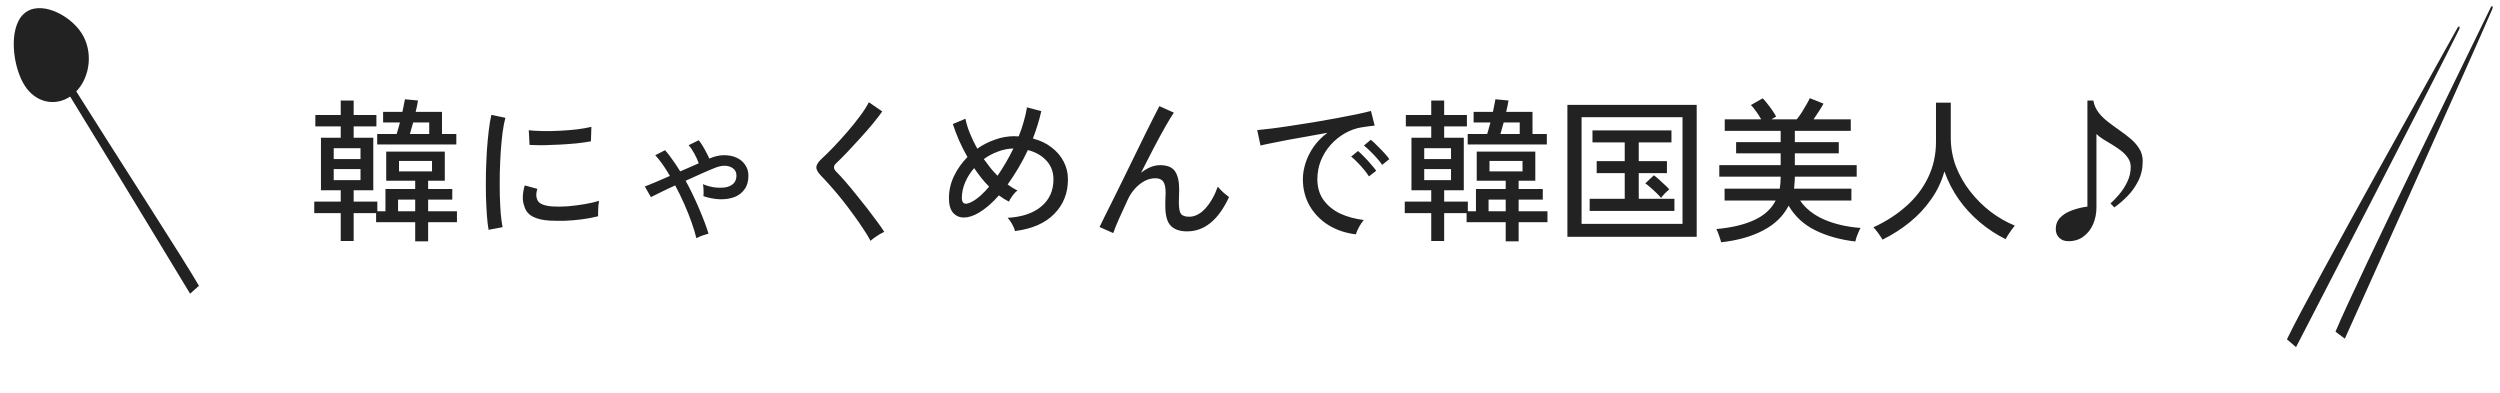 <svg width="337" height="53" viewBox="0 0 337 53" fill="none" xmlns="http://www.w3.org/2000/svg">
<path d="M316.081 45.661C316.081 45.661 333.522 6.935 335.94 1.276C336.146 0.796 335.912 0.647 335.708 1.086C334.415 3.802 317.814 37.549 314.824 44.71L316.097 45.662L316.081 45.661Z" fill="#222222"/>
<path d="M309.517 46.772C309.517 46.772 328.803 9.482 331.47 4.013C331.691 3.554 331.474 3.385 331.238 3.803C329.821 6.413 311.61 38.812 308.278 45.74L309.5 46.791L309.517 46.772Z" fill="#222222"/>
<path d="M3.193 1.881C5.306 -0.079 9.378 1.954 10.986 4.452C12.553 6.856 12.211 10.316 10.28 12.32C15.498 20.652 25.108 35.492 26.816 38.524L25.626 39.59C25.626 39.59 15.542 22.921 9.457 13.018C7.414 14.378 4.809 13.831 3.359 11.578C1.72 9.079 1.08 3.842 3.193 1.881Z" fill="#222222"/>
<path d="M55.969 32.533V29.95H50.698V28.732H47.674V32.491H45.931V28.732H42.361V27.178H45.931V25.645H43.264V18.568H45.931V17.035H42.508V15.502H45.931V13.549H47.674V15.502H50.74V17.035H47.674V18.568H50.32V25.645H47.674V27.178H50.866V28.48H51.958V25.477H55.969V24.364H52.063V20.437H59.959V24.364H57.712V25.477H60.967V26.905H57.712V28.48H61.597V29.95H57.712V32.533H55.969ZM50.845 19.471V18.064H53.47C53.54 17.854 53.61 17.616 53.68 17.35C53.764 17.084 53.841 16.804 53.911 16.51H51.643V15.082H54.247C54.317 14.746 54.38 14.431 54.436 14.137C54.506 13.843 54.555 13.591 54.583 13.381L56.347 13.549C56.319 13.745 56.277 13.976 56.221 14.242C56.165 14.508 56.102 14.788 56.032 15.082H59.581V18.064H61.513V19.471H50.845ZM53.785 23.104H58.237V21.697H53.785V23.104ZM44.986 24.28H48.598V22.789H44.986V24.28ZM44.986 21.445H48.598V19.975H44.986V21.445ZM55.255 18.064H57.859V16.51H55.696C55.626 16.79 55.549 17.063 55.465 17.329C55.395 17.595 55.325 17.84 55.255 18.064ZM53.659 28.48H55.969V26.905H53.659V28.48ZM65.86 30.979C65.762 30.433 65.685 29.761 65.629 28.963C65.573 28.151 65.531 27.269 65.503 26.317C65.489 25.351 65.489 24.357 65.503 23.335C65.531 22.313 65.573 21.312 65.629 20.332C65.699 19.352 65.783 18.449 65.881 17.623C65.979 16.783 66.098 16.069 66.238 15.481L68.128 15.88C67.988 16.384 67.862 17.035 67.75 17.833C67.652 18.617 67.568 19.485 67.498 20.437C67.442 21.375 67.4 22.348 67.372 23.356C67.358 24.35 67.358 25.316 67.372 26.254C67.4 27.178 67.442 28.018 67.498 28.774C67.568 29.53 67.652 30.146 67.75 30.622L65.86 30.979ZM74.113 29.74C73.161 29.684 72.391 29.502 71.803 29.194C71.215 28.872 70.837 28.396 70.669 27.766C70.389 27.038 70.41 26.114 70.732 24.994L72.433 25.456C72.335 25.764 72.286 26.051 72.286 26.317C72.3 26.569 72.356 26.793 72.454 26.989C72.678 27.465 73.35 27.745 74.47 27.829C75.1 27.871 75.8 27.864 76.57 27.808C77.34 27.738 78.096 27.64 78.838 27.514C79.58 27.388 80.217 27.241 80.749 27.073C80.721 27.213 80.693 27.423 80.665 27.703C80.651 27.969 80.637 28.242 80.623 28.522C80.623 28.788 80.623 28.998 80.623 29.152C79.923 29.334 79.181 29.474 78.397 29.572C77.627 29.67 76.871 29.733 76.129 29.761C75.401 29.775 74.729 29.768 74.113 29.74ZM71.383 19.534L71.278 17.56C71.796 17.616 72.426 17.651 73.168 17.665C73.91 17.679 74.687 17.665 75.499 17.623C76.311 17.581 77.088 17.518 77.83 17.434C78.572 17.336 79.202 17.224 79.72 17.098L79.657 19.051C79.111 19.149 78.474 19.24 77.746 19.324C77.018 19.394 76.262 19.45 75.478 19.492C74.694 19.534 73.945 19.562 73.231 19.576C72.517 19.576 71.901 19.562 71.383 19.534ZM93.874 32.113C93.72 31.469 93.503 30.755 93.223 29.971C92.943 29.173 92.614 28.347 92.236 27.493C91.858 26.639 91.452 25.806 91.018 24.994C90.332 25.302 89.695 25.603 89.107 25.897C88.519 26.177 88.064 26.401 87.742 26.569L86.923 25.141C87.287 25.001 87.77 24.805 88.372 24.553C88.974 24.301 89.618 24.021 90.304 23.713C89.982 23.153 89.653 22.635 89.317 22.159C88.981 21.683 88.652 21.27 88.33 20.92L89.653 20.248C89.989 20.626 90.325 21.06 90.661 21.55C91.011 22.026 91.354 22.544 91.69 23.104C92.138 22.908 92.572 22.719 92.992 22.537C93.426 22.341 93.825 22.166 94.189 22.012C94.063 21.634 93.867 21.2 93.601 20.71C93.335 20.22 93.076 19.842 92.824 19.576L94.189 18.904C94.357 19.1 94.532 19.352 94.714 19.66C94.896 19.954 95.064 20.255 95.218 20.563C95.386 20.871 95.519 21.144 95.617 21.382L95.701 21.34C96.359 21.06 96.996 20.92 97.612 20.92C98.242 20.92 98.802 21.032 99.292 21.256C99.782 21.48 100.167 21.802 100.447 22.222C100.741 22.642 100.888 23.132 100.888 23.692C100.888 24.434 100.713 25.043 100.363 25.519C100.027 25.995 99.572 26.345 98.998 26.569C98.424 26.779 97.773 26.877 97.045 26.863C96.317 26.835 95.575 26.695 94.819 26.443C94.847 26.233 94.854 25.96 94.84 25.624C94.826 25.274 94.798 25.008 94.756 24.826C95.218 25.022 95.708 25.162 96.226 25.246C96.758 25.316 97.255 25.323 97.717 25.267C98.179 25.197 98.55 25.036 98.83 24.784C99.124 24.518 99.271 24.147 99.271 23.671C99.271 23.097 98.984 22.698 98.41 22.474C97.836 22.25 97.129 22.313 96.289 22.663C95.827 22.845 95.253 23.09 94.567 23.398C93.881 23.706 93.167 24.028 92.425 24.364C93.083 25.568 93.685 26.814 94.231 28.102C94.777 29.376 95.204 30.51 95.512 31.504C95.274 31.56 94.994 31.644 94.672 31.756C94.35 31.868 94.084 31.987 93.874 32.113ZM117.352 32.47C117.1 31.98 116.764 31.427 116.344 30.811C115.938 30.181 115.483 29.53 114.979 28.858C114.489 28.172 113.985 27.507 113.467 26.863C112.949 26.219 112.452 25.631 111.976 25.099C111.5 24.553 111.087 24.105 110.737 23.755C110.261 23.279 110.03 22.873 110.044 22.537C110.058 22.201 110.303 21.816 110.779 21.382C111.241 20.962 111.773 20.437 112.375 19.807C112.991 19.163 113.607 18.484 114.223 17.77C114.853 17.042 115.427 16.328 115.945 15.628C116.463 14.928 116.855 14.312 117.121 13.78L118.927 15.019C118.619 15.467 118.206 16.006 117.688 16.636C117.17 17.266 116.603 17.917 115.987 18.589C115.385 19.247 114.797 19.884 114.223 20.5C113.649 21.102 113.145 21.606 112.711 22.012C112.319 22.362 112.326 22.74 112.732 23.146C113.082 23.496 113.488 23.937 113.95 24.469C114.412 25.001 114.895 25.582 115.399 26.212C115.903 26.828 116.4 27.451 116.89 28.081C117.38 28.711 117.828 29.306 118.234 29.866C118.64 30.412 118.962 30.874 119.2 31.252C119.046 31.322 118.843 31.427 118.591 31.567C118.339 31.721 118.094 31.882 117.856 32.05C117.632 32.218 117.464 32.358 117.352 32.47ZM136.819 31.147C136.763 30.881 136.637 30.573 136.441 30.223C136.245 29.873 136.042 29.586 135.832 29.362C137.778 29.25 139.29 28.739 140.368 27.829C141.46 26.919 142.006 25.701 142.006 24.175C142.006 23.181 141.691 22.341 141.061 21.655C140.431 20.969 139.598 20.493 138.562 20.227C138.17 21.053 137.743 21.858 137.281 22.642C136.819 23.426 136.336 24.168 135.832 24.868C136.252 25.176 136.693 25.449 137.155 25.687C136.931 25.841 136.707 26.072 136.483 26.38C136.273 26.674 136.112 26.94 136 27.178C135.552 26.954 135.104 26.674 134.656 26.338C134.208 26.842 133.753 27.297 133.291 27.703C132.829 28.095 132.374 28.424 131.926 28.69C131.212 29.11 130.547 29.32 129.931 29.32C129.329 29.32 128.839 29.103 128.461 28.669C128.097 28.235 127.915 27.584 127.915 26.716C127.915 25.694 128.139 24.707 128.587 23.755C129.049 22.789 129.658 21.928 130.414 21.172C129.98 20.402 129.595 19.639 129.259 18.883C128.937 18.127 128.664 17.406 128.44 16.72L130.141 16.006C130.253 16.594 130.449 17.238 130.729 17.938C131.009 18.638 131.345 19.338 131.737 20.038C132.479 19.52 133.277 19.114 134.131 18.82C134.985 18.512 135.853 18.358 136.735 18.358C136.847 18.358 136.945 18.365 137.029 18.379C137.127 18.379 137.225 18.379 137.323 18.379C137.589 17.721 137.813 17.063 137.995 16.405C138.191 15.733 138.338 15.089 138.436 14.473L140.368 14.977C140.088 16.209 139.71 17.441 139.234 18.673C140.214 18.925 141.054 19.324 141.754 19.87C142.468 20.416 143.014 21.06 143.392 21.802C143.77 22.53 143.959 23.321 143.959 24.175C143.959 26.037 143.343 27.591 142.111 28.837C140.893 30.083 139.129 30.853 136.819 31.147ZM131.086 27.157C131.786 26.779 132.535 26.114 133.333 25.162C132.969 24.798 132.619 24.406 132.283 23.986C131.947 23.552 131.625 23.111 131.317 22.663C130.799 23.251 130.393 23.895 130.099 24.595C129.805 25.281 129.658 25.974 129.658 26.674C129.658 27.528 130.134 27.689 131.086 27.157ZM134.467 23.692C135.251 22.558 135.965 21.333 136.609 20.017C135.895 20.031 135.195 20.171 134.509 20.437C133.823 20.689 133.193 21.025 132.619 21.445C132.899 21.837 133.193 22.229 133.501 22.621C133.809 22.999 134.131 23.356 134.467 23.692ZM150.07 31.42L148.222 30.601C148.376 30.279 148.614 29.789 148.936 29.131C149.272 28.473 149.657 27.703 150.091 26.821C150.525 25.939 150.987 25.001 151.477 24.007C151.967 22.999 152.457 21.998 152.947 21.004C153.437 19.996 153.899 19.051 154.333 18.169C154.781 17.273 155.173 16.489 155.509 15.817C155.845 15.145 156.104 14.641 156.286 14.305L158.239 15.187C157.945 15.607 157.56 16.237 157.084 17.077C156.608 17.917 156.083 18.883 155.509 19.975C154.949 21.053 154.382 22.159 153.808 23.293C154.214 22.971 154.634 22.719 155.068 22.537C155.502 22.355 155.943 22.264 156.391 22.264C157.343 22.264 158.008 22.537 158.386 23.083C158.764 23.629 158.953 24.448 158.953 25.54C158.953 25.75 158.946 26.03 158.932 26.38C158.918 26.73 158.911 27.017 158.911 27.241C158.911 28.025 159.002 28.55 159.184 28.816C159.38 29.082 159.751 29.215 160.297 29.215C161.067 29.215 161.788 28.851 162.46 28.123C163.146 27.381 163.713 26.394 164.161 25.162C164.357 25.4 164.602 25.659 164.896 25.939C165.204 26.205 165.463 26.415 165.673 26.569C164.245 29.649 162.362 31.189 160.024 31.189C159.044 31.189 158.309 30.937 157.819 30.433C157.329 29.929 157.084 29.047 157.084 27.787C157.084 27.675 157.084 27.507 157.084 27.283C157.098 27.059 157.105 26.828 157.105 26.59C157.119 26.352 157.126 26.156 157.126 26.002C157.126 25.288 157.021 24.784 156.811 24.49C156.601 24.182 156.244 24.028 155.74 24.028C155.236 24.028 154.746 24.154 154.27 24.406C153.808 24.658 153.381 25.001 152.989 25.435C152.611 25.855 152.303 26.317 152.065 26.821C151.589 27.843 151.176 28.746 150.826 29.53C150.476 30.314 150.224 30.944 150.07 31.42ZM182.767 31.588C181.367 31.42 180.128 31 179.05 30.328C177.986 29.656 177.146 28.788 176.53 27.724C175.928 26.66 175.627 25.47 175.627 24.154C175.627 23.454 175.746 22.733 175.984 21.991C176.222 21.235 176.586 20.5 177.076 19.786C177.58 19.072 178.203 18.442 178.945 17.896C178.077 18.05 177.195 18.211 176.299 18.379C175.403 18.533 174.535 18.687 173.695 18.841C172.869 18.995 172.127 19.142 171.469 19.282C170.811 19.408 170.293 19.52 169.915 19.618L169.474 17.539C169.936 17.497 170.566 17.427 171.364 17.329C172.162 17.231 173.058 17.105 174.052 16.951C175.046 16.797 176.075 16.636 177.139 16.468C178.203 16.286 179.232 16.104 180.226 15.922C181.22 15.74 182.116 15.565 182.914 15.397C183.712 15.229 184.342 15.082 184.804 14.956L185.308 16.93C185.126 16.944 184.881 16.972 184.573 17.014C184.279 17.056 183.943 17.105 183.565 17.161C182.767 17.287 182.004 17.56 181.276 17.98C180.562 18.386 179.925 18.904 179.365 19.534C178.805 20.164 178.364 20.878 178.042 21.676C177.734 22.46 177.58 23.286 177.58 24.154C177.58 25.26 177.86 26.198 178.42 26.968C178.98 27.738 179.729 28.347 180.667 28.795C181.619 29.229 182.676 29.516 183.838 29.656C183.614 29.908 183.397 30.23 183.187 30.622C182.977 31.014 182.837 31.336 182.767 31.588ZM186.316 22.222C186.134 21.942 185.896 21.641 185.602 21.319C185.308 20.983 185.007 20.668 184.699 20.374C184.391 20.066 184.111 19.814 183.859 19.618L184.783 18.841C185.007 19.009 185.28 19.261 185.602 19.597C185.938 19.919 186.26 20.248 186.568 20.584C186.876 20.92 187.114 21.207 187.282 21.445L186.316 22.222ZM184.531 23.776C184.349 23.482 184.118 23.167 183.838 22.831C183.558 22.495 183.264 22.173 182.956 21.865C182.662 21.557 182.389 21.305 182.137 21.109L183.061 20.353C183.285 20.535 183.558 20.794 183.88 21.13C184.202 21.452 184.51 21.788 184.804 22.138C185.112 22.488 185.35 22.782 185.518 23.02L184.531 23.776ZM202.969 32.533V29.95H197.698V28.732H194.674V32.491H192.931V28.732H189.361V27.178H192.931V25.645H190.264V18.568H192.931V17.035H189.508V15.502H192.931V13.549H194.674V15.502H197.74V17.035H194.674V18.568H197.32V25.645H194.674V27.178H197.866V28.48H198.958V25.477H202.969V24.364H199.063V20.437H206.959V24.364H204.712V25.477H207.967V26.905H204.712V28.48H208.597V29.95H204.712V32.533H202.969ZM197.845 19.471V18.064H200.47C200.54 17.854 200.61 17.616 200.68 17.35C200.764 17.084 200.841 16.804 200.911 16.51H198.643V15.082H201.247C201.317 14.746 201.38 14.431 201.436 14.137C201.506 13.843 201.555 13.591 201.583 13.381L203.347 13.549C203.319 13.745 203.277 13.976 203.221 14.242C203.165 14.508 203.102 14.788 203.032 15.082H206.581V18.064H208.513V19.471H197.845ZM200.785 23.104H205.237V21.697H200.785V23.104ZM191.986 24.28H195.598V22.789H191.986V24.28ZM191.986 21.445H195.598V19.975H191.986V21.445ZM202.255 18.064H204.859V16.51H202.696C202.626 16.79 202.549 17.063 202.465 17.329C202.395 17.595 202.325 17.84 202.255 18.064ZM200.659 28.48H202.969V26.905H200.659V28.48ZM211.285 31.924V14.137H228.715V31.924H211.285ZM213.196 30.181H226.804V15.796H213.196V30.181ZM214.288 28.438V26.8H219.013V23.335H215.233V21.718H219.013V19.198H214.666V17.581H225.313V19.198H220.903V21.718H224.704V23.335H220.903V26.8H225.712V28.438H214.288ZM223.906 26.674C223.78 26.506 223.584 26.296 223.318 26.044C223.052 25.778 222.779 25.526 222.499 25.288C222.219 25.036 221.981 24.847 221.785 24.721L222.94 23.629C223.122 23.755 223.353 23.944 223.633 24.196C223.913 24.448 224.186 24.7 224.452 24.952C224.718 25.19 224.907 25.386 225.019 25.54C224.879 25.638 224.683 25.813 224.431 26.065C224.193 26.317 224.018 26.52 223.906 26.674ZM232.012 32.659C231.956 32.435 231.858 32.127 231.718 31.735C231.592 31.357 231.473 31.07 231.361 30.874C233.405 30.692 235.099 30.293 236.443 29.677C237.801 29.061 238.774 28.179 239.362 27.031H232.474V25.435H239.908C239.992 24.945 240.034 24.427 240.034 23.881V23.818H231.76V22.264H240.034V20.668H234.028V19.156H240.034V17.644H232.495V16.09H237.409C237.227 15.754 237.01 15.411 236.758 15.061C236.506 14.697 236.261 14.396 236.023 14.158L237.619 13.255C237.815 13.451 238.025 13.696 238.249 13.99C238.487 14.284 238.711 14.585 238.921 14.893C239.131 15.201 239.299 15.474 239.425 15.712L238.774 16.09H242.197C242.407 15.838 242.631 15.53 242.869 15.166C243.107 14.788 243.324 14.424 243.52 14.074C243.73 13.71 243.877 13.43 243.961 13.234L245.809 13.969C245.669 14.235 245.473 14.564 245.221 14.956C244.969 15.348 244.717 15.726 244.465 16.09H249.484V17.644H241.945V19.156H247.867V20.668H241.945V22.264H250.282V23.818H241.945V23.881C241.945 24.147 241.931 24.413 241.903 24.679C241.889 24.945 241.868 25.197 241.84 25.435H249.568V27.031H242.659C243.387 28.109 244.465 28.963 245.893 29.593C247.321 30.209 248.959 30.587 250.807 30.727C250.723 30.853 250.632 31.035 250.534 31.273C250.436 31.511 250.345 31.742 250.261 31.966C250.191 32.204 250.135 32.4 250.093 32.554C248.063 32.316 246.264 31.812 244.696 31.042C243.142 30.272 241.945 29.166 241.105 27.724C240.391 29.124 239.257 30.23 237.703 31.042C236.163 31.868 234.266 32.407 232.012 32.659ZM253.768 32.302C253.628 32.064 253.432 31.77 253.18 31.42C252.942 31.084 252.725 30.825 252.529 30.643C254.209 29.873 255.679 28.928 256.939 27.808C258.213 26.688 259.2 25.4 259.9 23.944C260.614 22.474 260.971 20.864 260.971 19.114V13.843H262.966V18.568C262.966 19.912 263.197 21.2 263.659 22.432C264.135 23.65 264.779 24.777 265.591 25.813C266.403 26.849 267.32 27.759 268.342 28.543C269.378 29.327 270.463 29.95 271.597 30.412C271.485 30.538 271.345 30.72 271.177 30.958C271.009 31.182 270.848 31.413 270.694 31.651C270.554 31.889 270.442 32.085 270.358 32.239C269.112 31.623 267.95 30.86 266.872 29.95C265.794 29.04 264.849 28.011 264.037 26.863C263.225 25.701 262.581 24.448 262.105 23.104C261.727 24.462 261.132 25.715 260.32 26.863C259.522 28.011 258.563 29.04 257.443 29.95C256.323 30.86 255.098 31.644 253.768 32.302ZM278.821 32.512C278.303 32.512 277.89 32.358 277.582 32.05C277.274 31.756 277.12 31.371 277.12 30.895C277.12 30.237 277.33 29.705 277.75 29.299C278.17 28.879 278.709 28.557 279.367 28.333C280.025 28.095 280.697 27.934 281.383 27.85V13.549H282.181C282.279 14.123 282.503 14.648 282.853 15.124C283.203 15.586 283.63 16.013 284.134 16.405C284.638 16.797 285.163 17.182 285.709 17.56C286.255 17.938 286.766 18.33 287.242 18.736C287.718 19.142 288.103 19.59 288.397 20.08C288.691 20.556 288.838 21.102 288.838 21.718C288.838 22.712 288.635 23.608 288.229 24.406C287.823 25.204 287.326 25.897 286.738 26.485C286.15 27.073 285.576 27.563 285.016 27.955L284.491 27.43C284.827 27.136 285.205 26.744 285.625 26.254C286.059 25.75 286.43 25.183 286.738 24.553C287.06 23.909 287.221 23.223 287.221 22.495C287.221 22.061 287.102 21.669 286.864 21.319C286.626 20.955 286.318 20.626 285.94 20.332C285.562 20.038 285.163 19.765 284.743 19.513C284.323 19.261 283.917 19.016 283.525 18.778C283.147 18.54 282.839 18.302 282.601 18.064V27.955C282.601 28.753 282.454 29.502 282.16 30.202C281.866 30.888 281.439 31.441 280.879 31.861C280.319 32.295 279.633 32.512 278.821 32.512Z" fill="#222222"/>
</svg>
